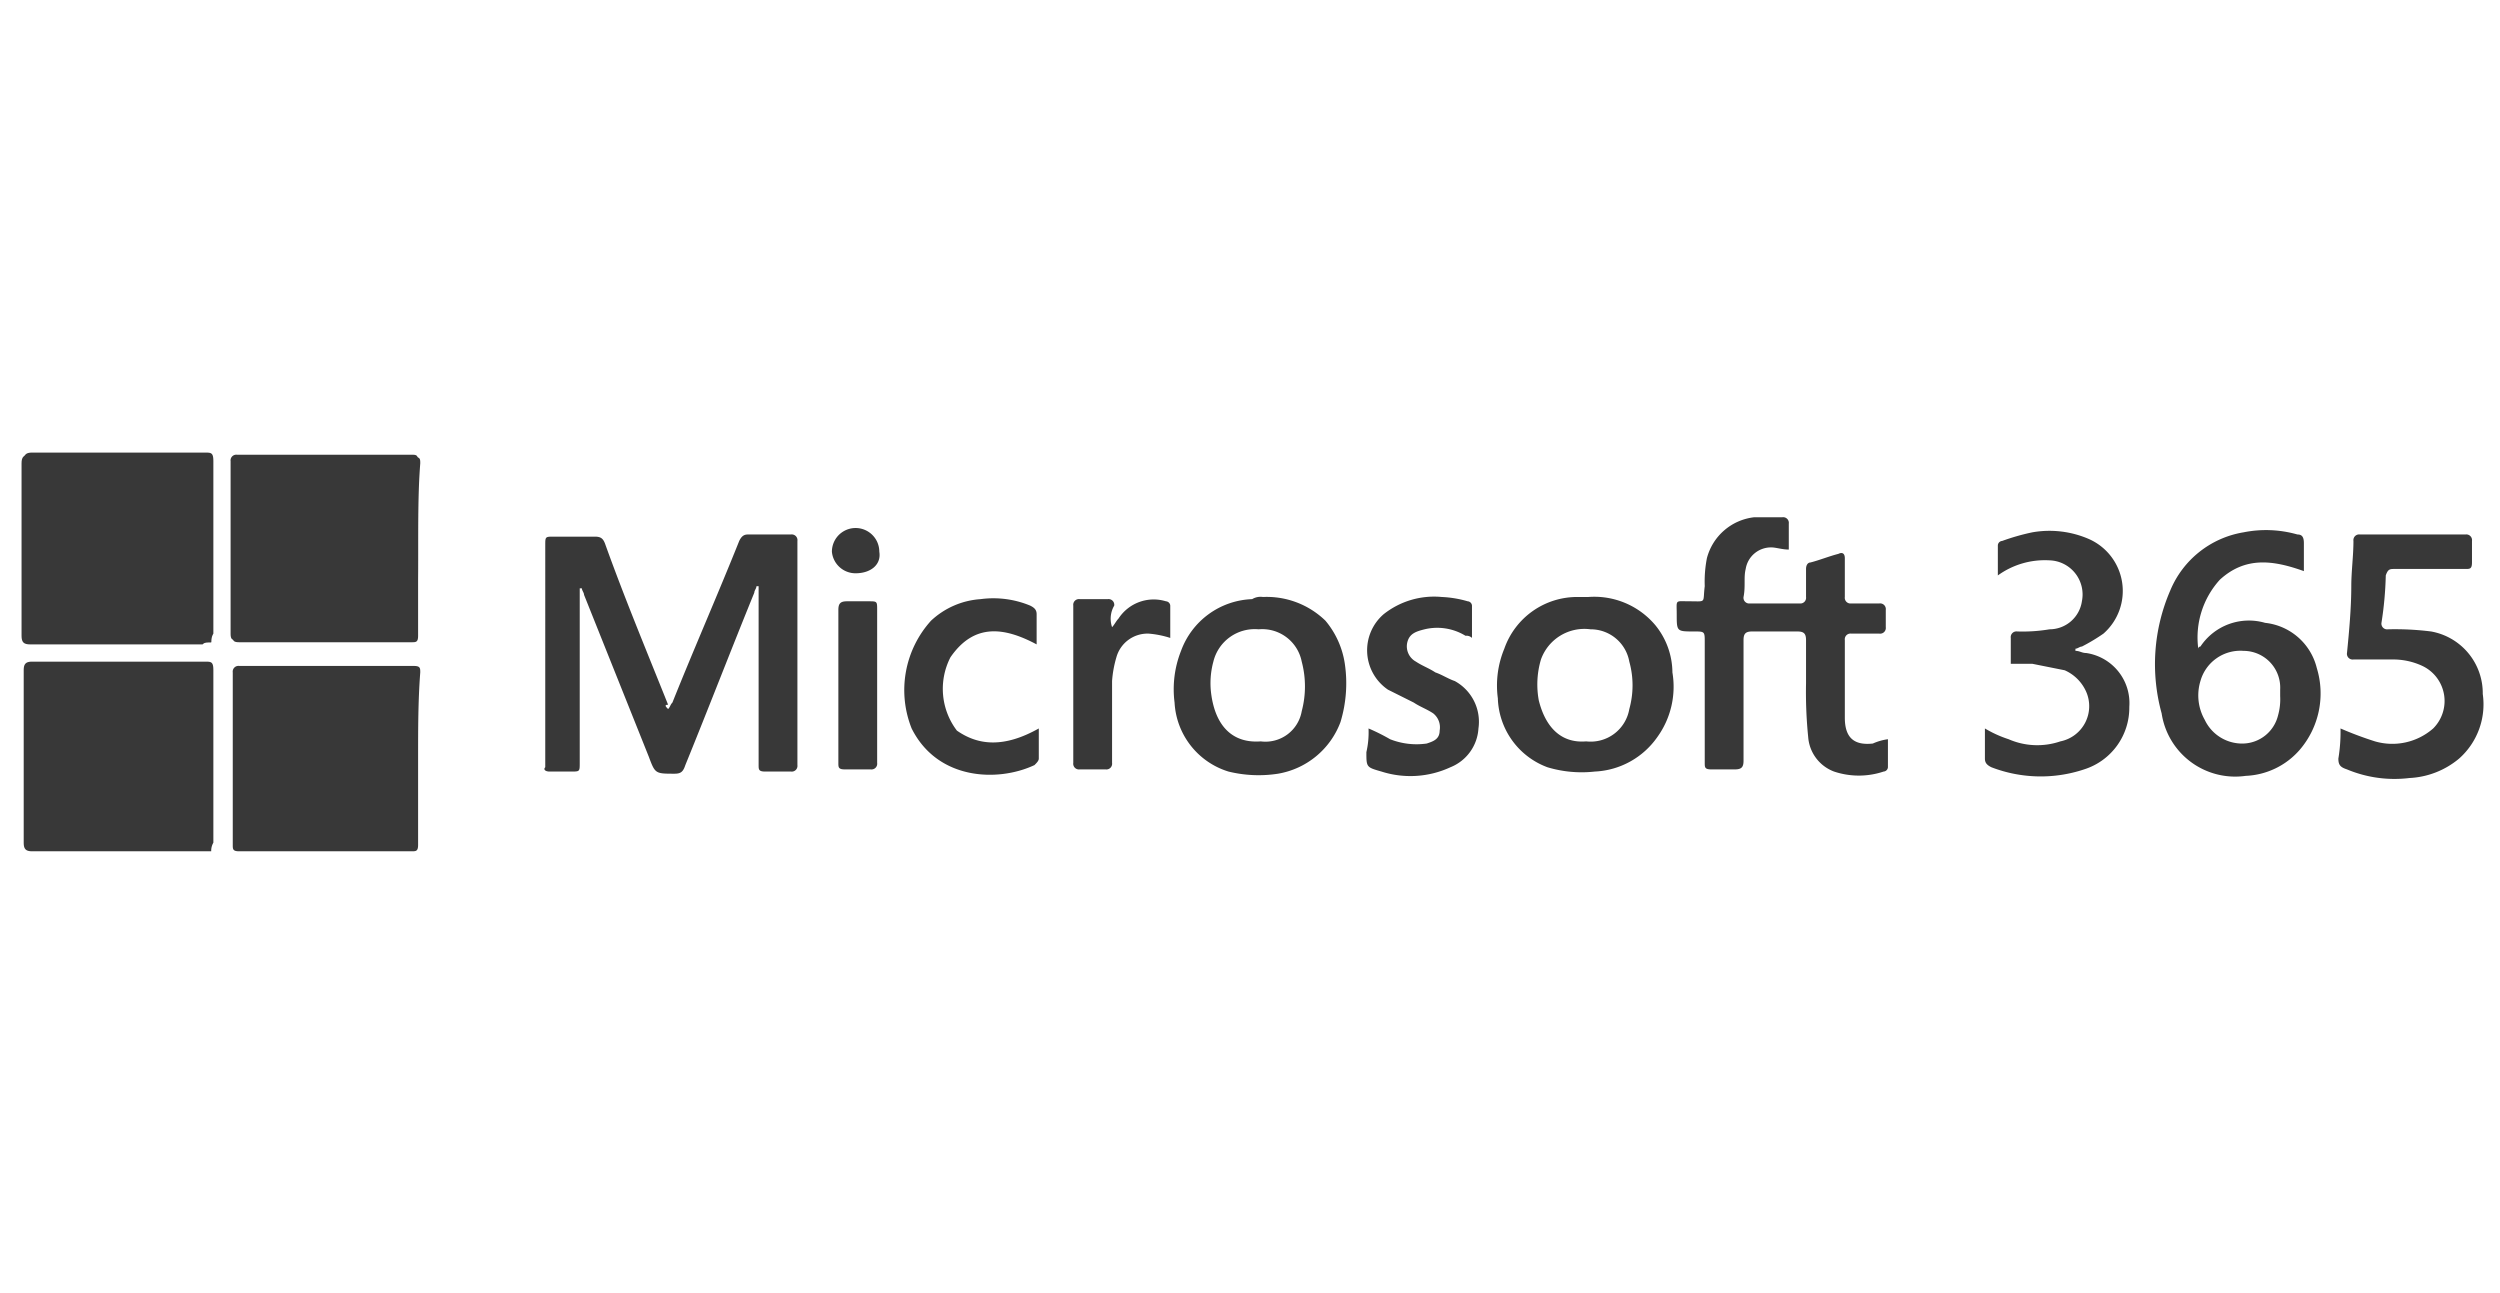 <svg xmlns="http://www.w3.org/2000/svg" xmlns:xlink="http://www.w3.org/1999/xlink" width="116" height="60" viewBox="0 0 116 60"><defs><clipPath id="b"><rect width="116" height="60"/></clipPath></defs><g id="a" clip-path="url(#b)"><g transform="translate(0 -0.7)"><path d="M9.8,30.5V22.2c0-.3-.1-.4-.4-.4h-8c-.3,0-.4.1-.4.4v8c0,.3.1.4.4.4h8C9.5,30.5,9.6,30.5,9.8,30.5Z" fill="#383838"/><path d="M19.4,26.2V22.1c0-.3-.1-.3-.3-.3H11a.265.265,0,0,0-.3.3v8c0,.3.1.3.3.3h8c.3,0,.3-.1.3-.3C19.4,28.8,19.4,27.5,19.4,26.2Z" fill="#383838"/><path d="M9.8,30.5H1.5c-.3,0-.4-.1-.4-.4v-8c0-.3.1-.4.4-.4h8c.3,0,.4,0,.4.4v8A.756.756,0,0,0,9.8,30.5Z" fill="#383838"/><path d="M19.4,26.2v4c0,.3-.1.3-.3.3h-8c-.3,0-.3-.1-.3-.3v-8a.265.265,0,0,1,.3-.3h8.1c.3,0,.3.1.3.3C19.4,23.5,19.4,24.8,19.4,26.2Z" fill="#383838"/><path d="M9.8,40.2H1.5c-.3,0-.4-.1-.4-.4v-8c0-.3.1-.4.4-.4h8c.3,0,.4,0,.4.4v8A.756.756,0,0,0,9.8,40.2Z" fill="#383838"/><path d="M19.4,35.9v4c0,.3-.1.3-.3.3h-8c-.3,0-.3-.1-.3-.3v-8a.265.265,0,0,1,.3-.3h8.1c.3,0,.3.1.3.3C19.4,33.2,19.4,34.5,19.4,35.9Z" fill="#383838"/><path d="M31,33.6c.1-.1.1-.2.2-.3,1-2.5,2.1-5,3.1-7.5.1-.2.2-.3.4-.3h2a.265.265,0,0,1,.3.3V36.2a.265.265,0,0,1-.3.3H35.5c-.3,0-.3-.1-.3-.3V27.9h-.1c0,.1-.1.2-.1.3-1.1,2.7-2.1,5.3-3.2,8-.1.3-.2.4-.5.4-.9,0-.9,0-1.2-.8l-3-7.5c0-.1-.1-.2-.1-.3h-.1v8.1c0,.4,0,.4-.4.4h-1c-.2,0-.3-.1-.2-.2V26c0-.4,0-.4.4-.4h1.9c.3,0,.4.1.5.4.9,2.5,1.9,4.9,2.9,7.4-.2,0-.1.1,0,.2Z" fill="#383838"/><path d="M87.6,35v1.3a.215.215,0,0,1-.2.2,3.62,3.62,0,0,1-2.3,0,1.855,1.855,0,0,1-1.2-1.6,20.9,20.9,0,0,1-.1-2.5v-2c0-.3-.1-.4-.4-.4H81.3c-.3,0-.4.1-.4.4V36c0,.3-.1.4-.4.4H79.4c-.3,0-.3-.1-.3-.3V30.5c0-.5,0-.5-.5-.5-.8,0-.8,0-.8-.8,0-.7-.1-.6.6-.6.8,0,.6.1.7-.7a5.7,5.7,0,0,1,.1-1.3,2.565,2.565,0,0,1,2.2-1.9h1.3a.265.265,0,0,1,.3.3v1.2c-.3,0-.6-.1-.8-.1a1.188,1.188,0,0,0-1.2,1c-.1.4,0,.8-.1,1.3a.265.265,0,0,0,.3.3h2.3a.265.265,0,0,0,.3-.3V27.1c0-.2.1-.3.2-.3.4-.1.9-.3,1.3-.4.2-.1.3,0,.3.2v1.8a.265.265,0,0,0,.3.3h1.3a.265.265,0,0,1,.3.3v.8a.265.265,0,0,1-.3.3H85.9a.265.265,0,0,0-.3.3V34c0,.9.4,1.3,1.3,1.2A2.544,2.544,0,0,1,87.6,35Z" fill="#383838"/><path d="M107.5,31.7a2.772,2.772,0,0,0-2.4-2.1,2.7,2.7,0,0,0-3,1.1.1.1,0,0,0-.1.1,3.984,3.984,0,0,1,1-3.2c1.2-1.1,2.5-.9,3.9-.4V25.9c0-.3-.1-.4-.3-.4a5.3,5.3,0,0,0-2.5-.1,4.471,4.471,0,0,0-3.4,2.7,8.592,8.592,0,0,0-.4,5.7,3.452,3.452,0,0,0,3.9,2.9,3.511,3.511,0,0,0,2.5-1.2A4.018,4.018,0,0,0,107.5,31.7Zm-1.8,2.2a1.71,1.71,0,0,1-1.6,1.3,1.92,1.92,0,0,1-1.8-1.1,2.292,2.292,0,0,1-.2-1.8,1.925,1.925,0,0,1,2-1.4,1.706,1.706,0,0,1,1.7,1.8V33h0A2.768,2.768,0,0,1,105.7,33.9Z" fill="#383838"/><path d="M108.6,34.5a16.589,16.589,0,0,0,1.6.6,2.878,2.878,0,0,0,2.7-.6,1.8,1.8,0,0,0-.5-2.9,3.194,3.194,0,0,0-1.4-.3h-1.8a.265.265,0,0,1-.3-.3c.1-1,.2-2.1.2-3.1,0-.7.1-1.4.1-2.1a.265.265,0,0,1,.3-.3h4.9a.265.265,0,0,1,.3.3v1c0,.3-.1.3-.3.3h-3.3c-.2,0-.3,0-.4.3a16.353,16.353,0,0,1-.2,2.2.265.265,0,0,0,.3.3,13.4,13.4,0,0,1,2,.1,2.908,2.908,0,0,1,2.4,2.9,3.363,3.363,0,0,1-1.1,3,3.877,3.877,0,0,1-2.3.9,5.708,5.708,0,0,1-2.9-.4c-.3-.1-.4-.2-.4-.5A7.6,7.6,0,0,0,108.6,34.5Z" fill="#383838"/><path d="M73.7,28.4a3.7,3.7,0,0,1,3.1,1.3,3.5,3.5,0,0,1,.8,2.2,3.991,3.991,0,0,1-.7,3A3.745,3.745,0,0,1,74,36.5a5.5,5.5,0,0,1-2.2-.2,3.526,3.526,0,0,1-2.3-3.2,4.454,4.454,0,0,1,.3-2.3,3.58,3.58,0,0,1,3.4-2.4Zm-.1,6.7a1.819,1.819,0,0,0,2-1.5,4.1,4.1,0,0,0,0-2.2,1.819,1.819,0,0,0-1.8-1.5,2.138,2.138,0,0,0-2.3,1.4,4.084,4.084,0,0,0-.1,1.9C71.7,34.4,72.4,35.2,73.6,35.1Z" fill="#383838"/><path d="M58.6,28.4a3.913,3.913,0,0,1,2.9,1.1,4.025,4.025,0,0,1,.9,2,6.2,6.2,0,0,1-.2,2.7,3.766,3.766,0,0,1-2.9,2.4,5.863,5.863,0,0,1-2.3-.1,3.549,3.549,0,0,1-2.5-3.2,4.84,4.84,0,0,1,.3-2.4,3.651,3.651,0,0,1,3.3-2.4A.749.749,0,0,1,58.6,28.4Zm-.1,6.7a1.707,1.707,0,0,0,1.9-1.4,4.479,4.479,0,0,0,0-2.3,1.867,1.867,0,0,0-2-1.5,1.975,1.975,0,0,0-2.1,1.5,3.812,3.812,0,0,0-.1,1.5C56.4,34.4,57.2,35.2,58.5,35.1Z" fill="#383838"/><path d="M92.7,27.4V26a.215.215,0,0,1,.2-.2,10.26,10.26,0,0,1,1.4-.4,4.588,4.588,0,0,1,2.6.3,2.633,2.633,0,0,1,.7,4.4,8.794,8.794,0,0,1-1,.6c-.1,0-.2.1-.3.1v.1c.2,0,.3.1.5.1a2.35,2.35,0,0,1,2,2.5,3,3,0,0,1-2.1,2.9,6.356,6.356,0,0,1-4.3-.1c-.2-.1-.3-.2-.3-.4V34.5a5.359,5.359,0,0,0,1.1.5,3.321,3.321,0,0,0,2.4.1,1.666,1.666,0,0,0,1.2-2.3,1.949,1.949,0,0,0-1-1l-1.5-.3h-1V30.3a.265.265,0,0,1,.3-.3,7.569,7.569,0,0,0,1.5-.1,1.52,1.52,0,0,0,1.5-1.3,1.584,1.584,0,0,0-1.5-1.9A3.719,3.719,0,0,0,92.7,27.4Z" fill="#383838"/><path d="M63.5,34.5a9.292,9.292,0,0,1,1,.5,3.333,3.333,0,0,0,1.7.2c.3-.1.6-.2.6-.6a.829.829,0,0,0-.3-.8c-.3-.2-.6-.3-.9-.5l-1.2-.6a2.211,2.211,0,0,1-.2-3.5,3.768,3.768,0,0,1,2.7-.8,5.019,5.019,0,0,1,1.2.2.215.215,0,0,1,.2.2v1.5a.367.367,0,0,0-.3-.1,2.516,2.516,0,0,0-1.9-.3c-.4.1-.7.2-.8.6a.807.807,0,0,0,.4.9c.3.2.6.3.9.5.3.1.6.3.9.4a2.153,2.153,0,0,1,1.1,2.2,2.072,2.072,0,0,1-1.3,1.8,4.409,4.409,0,0,1-3.2.2c-.7-.2-.7-.2-.7-.9A4.1,4.1,0,0,0,63.5,34.5Z" fill="#383838"/><path d="M48.2,34.5v1.4c0,.1-.1.2-.2.3-1.7.8-4.5.7-5.7-1.7a4.8,4.8,0,0,1,.9-5,3.733,3.733,0,0,1,2.3-1,4.454,4.454,0,0,1,2.3.3c.2.1.3.2.3.4v1.4c-1.5-.8-2.9-1-4,.6a3.2,3.2,0,0,0,.3,3.4C45.4,35.3,46.6,35.4,48.2,34.5Z" fill="#383838"/><path d="M51.6,29.8c.1-.1.2-.3.3-.4a1.947,1.947,0,0,1,2.2-.8.215.215,0,0,1,.2.2v1.5a4.4,4.4,0,0,0-1-.2,1.5,1.5,0,0,0-1.5,1.1,5.16,5.16,0,0,0-.2,1.1v3.8a.265.265,0,0,1-.3.3H50.1a.265.265,0,0,1-.3-.3V28.8a.265.265,0,0,1,.3-.3h1.3a.265.265,0,0,1,.3.3,1.211,1.211,0,0,0-.1,1Z" fill="#383838"/><path d="M38.9,32.5V29c0-.3.1-.4.4-.4h1c.4,0,.4,0,.4.4v7.1a.265.265,0,0,1-.3.3H39.2c-.3,0-.3-.1-.3-.3Q38.9,34.3,38.9,32.5Z" fill="#383838"/><path d="M39.7,27.3a1.1,1.1,0,0,1-1.1-1,1.1,1.1,0,0,1,2.2,0C40.9,26.9,40.4,27.3,39.7,27.3Z" fill="#383838"/></g></g></svg>
